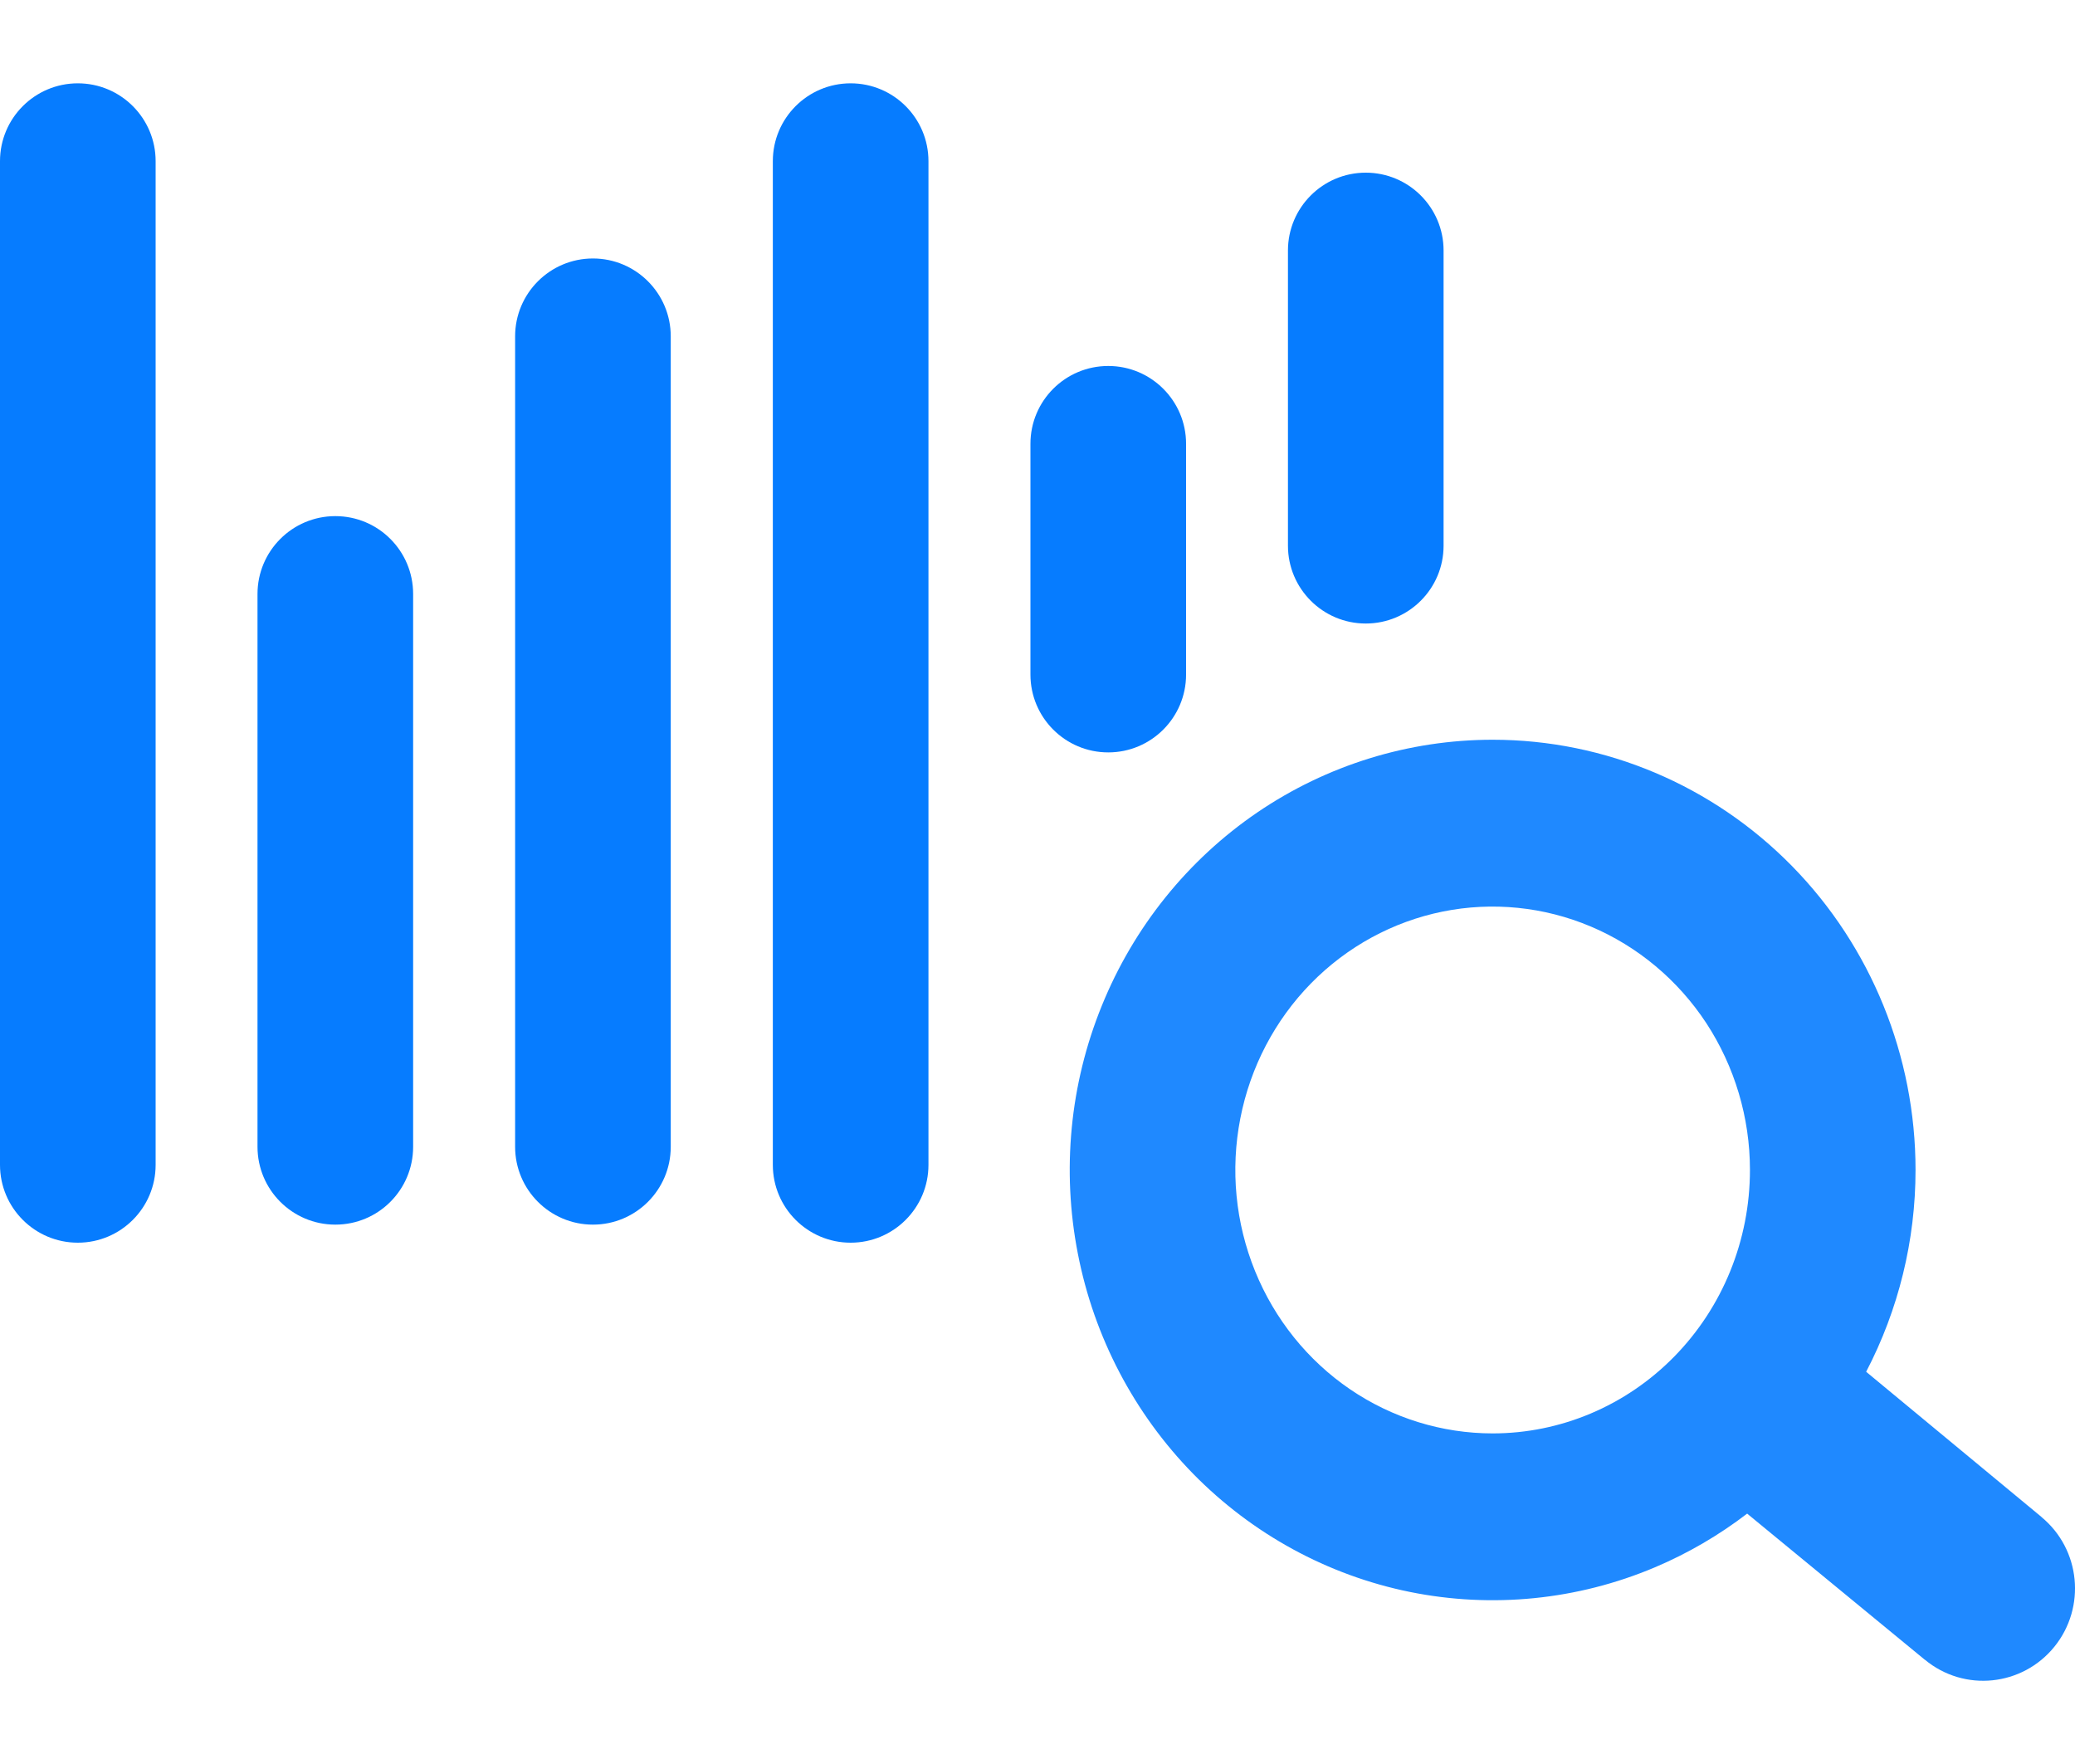  <svg width="20" height="17" viewBox="0 0 20 17" fill="none" xmlns="http://www.w3.org/2000/svg"><path fill-rule="evenodd" clip-rule="evenodd" d="M0.75 11.976C0.336 11.976 -1.46777e-08 11.64 -3.27835e-08 11.226L-4.55578e-07 1.553C-4.73684e-07 1.139 0.336 0.803 0.75 0.803C1.164 0.803 1.5 1.139 1.5 1.553L1.5 11.226C1.5 11.64 1.164 11.976 0.75 11.976Z" fill="#067CFF"/><path fill-rule="evenodd" clip-rule="evenodd" d="M3.232 11.802C2.818 11.802 2.482 11.466 2.482 11.052L2.482 5.724C2.482 5.31 2.818 4.974 3.232 4.974C3.647 4.974 3.982 5.31 3.982 5.724L3.982 11.052C3.982 11.466 3.647 11.802 3.232 11.802Z" fill="#067CFF"/><path fill-rule="evenodd" clip-rule="evenodd" d="M5.715 11.802C5.301 11.802 4.965 11.466 4.965 11.052L4.965 3.241C4.965 2.827 5.301 2.491 5.715 2.491C6.129 2.491 6.465 2.827 6.465 3.241L6.465 11.052C6.465 11.466 6.129 11.802 5.715 11.802Z" fill="#067CFF"/><path fill-rule="evenodd" clip-rule="evenodd" d="M13.164 6.009C12.75 6.009 12.414 5.673 12.414 5.259L12.414 2.414C12.414 2 12.75 1.664 13.164 1.664C13.578 1.664 13.914 2 13.914 2.414L13.914 5.259C13.914 5.673 13.578 6.009 13.164 6.009Z" fill="#067CFF"/><path fill-rule="evenodd" clip-rule="evenodd" d="M8.199 11.976C7.785 11.976 7.449 11.64 7.449 11.226L7.449 1.553C7.449 1.139 7.785 0.803 8.199 0.803C8.613 0.803 8.949 1.139 8.949 1.553L8.949 11.226C8.949 11.64 8.613 11.976 8.199 11.976Z" fill="#067CFF"/><path fill-rule="evenodd" clip-rule="evenodd" d="M10.682 7.251C10.267 7.251 9.932 6.915 9.932 6.501L9.932 4.277C9.932 3.863 10.267 3.527 10.682 3.527C11.096 3.527 11.432 3.863 11.432 4.277L11.432 6.501C11.432 6.915 11.096 7.251 10.682 7.251Z" fill="#067CFF"/><path d="M14.387 7.629C13.68 7.629 12.988 7.843 12.4 8.243C11.812 8.644 11.354 9.214 11.083 9.88C10.812 10.546 10.741 11.279 10.879 11.987C11.017 12.694 11.358 13.344 11.858 13.854C12.358 14.364 12.995 14.711 13.689 14.852C14.383 14.992 15.102 14.92 15.755 14.644C16.409 14.368 16.968 13.901 17.36 13.301C17.753 12.701 17.963 11.996 17.963 11.275C17.963 10.308 17.586 9.381 16.916 8.697C16.245 8.013 15.335 7.629 14.387 7.629ZM14.387 14.314C13.797 14.314 13.221 14.136 12.731 13.802C12.241 13.468 11.859 12.993 11.633 12.438C11.408 11.883 11.349 11.272 11.464 10.682C11.579 10.093 11.863 9.552 12.28 9.127C12.696 8.702 13.227 8.412 13.805 8.295C14.384 8.178 14.983 8.238 15.527 8.468C16.072 8.698 16.537 9.087 16.865 9.587C17.192 10.087 17.367 10.674 17.367 11.275C17.367 12.081 17.053 12.854 16.494 13.424C15.935 13.994 15.177 14.314 14.387 14.314Z" fill="#067CFF"/><path fill-rule="evenodd" clip-rule="evenodd" d="M17.34 13.332L19.359 15.006C19.523 15.142 19.548 15.388 19.413 15.555C19.278 15.722 19.036 15.746 18.871 15.61L16.834 13.935L17.34 13.332Z" fill="#067CFF"/><path fill-rule="evenodd" clip-rule="evenodd" d="M12.118 7.83C12.789 7.373 13.579 7.129 14.387 7.129C15.471 7.129 16.509 7.568 17.273 8.347C18.036 9.125 18.463 10.179 18.463 11.275C18.463 11.955 18.299 12.622 17.987 13.22L19.678 14.62C19.678 14.62 19.678 14.621 19.678 14.621C20.054 14.932 20.108 15.49 19.802 15.869C19.493 16.251 18.933 16.31 18.553 15.995C18.553 15.995 18.552 15.995 18.552 15.995L16.84 14.587C16.567 14.796 16.269 14.97 15.95 15.105C15.204 15.42 14.382 15.502 13.59 15.342C12.797 15.181 12.07 14.784 11.501 14.204C10.932 13.623 10.545 12.885 10.389 12.082C10.232 11.28 10.312 10.448 10.62 9.692C10.927 8.935 11.448 8.287 12.118 7.83ZM15.333 8.929C14.881 8.738 14.384 8.688 13.905 8.785C13.426 8.882 12.984 9.122 12.636 9.477C12.289 9.831 12.051 10.284 11.955 10.778C11.858 11.273 11.908 11.785 12.097 12.25C12.286 12.715 12.605 13.111 13.013 13.389C13.42 13.666 13.899 13.814 14.387 13.814C15.041 13.814 15.671 13.549 16.137 13.074C16.604 12.598 16.867 11.952 16.867 11.275C16.867 10.771 16.72 10.279 16.447 9.861C16.173 9.444 15.785 9.12 15.333 8.929Z" fill="#1F89FF"/></svg>